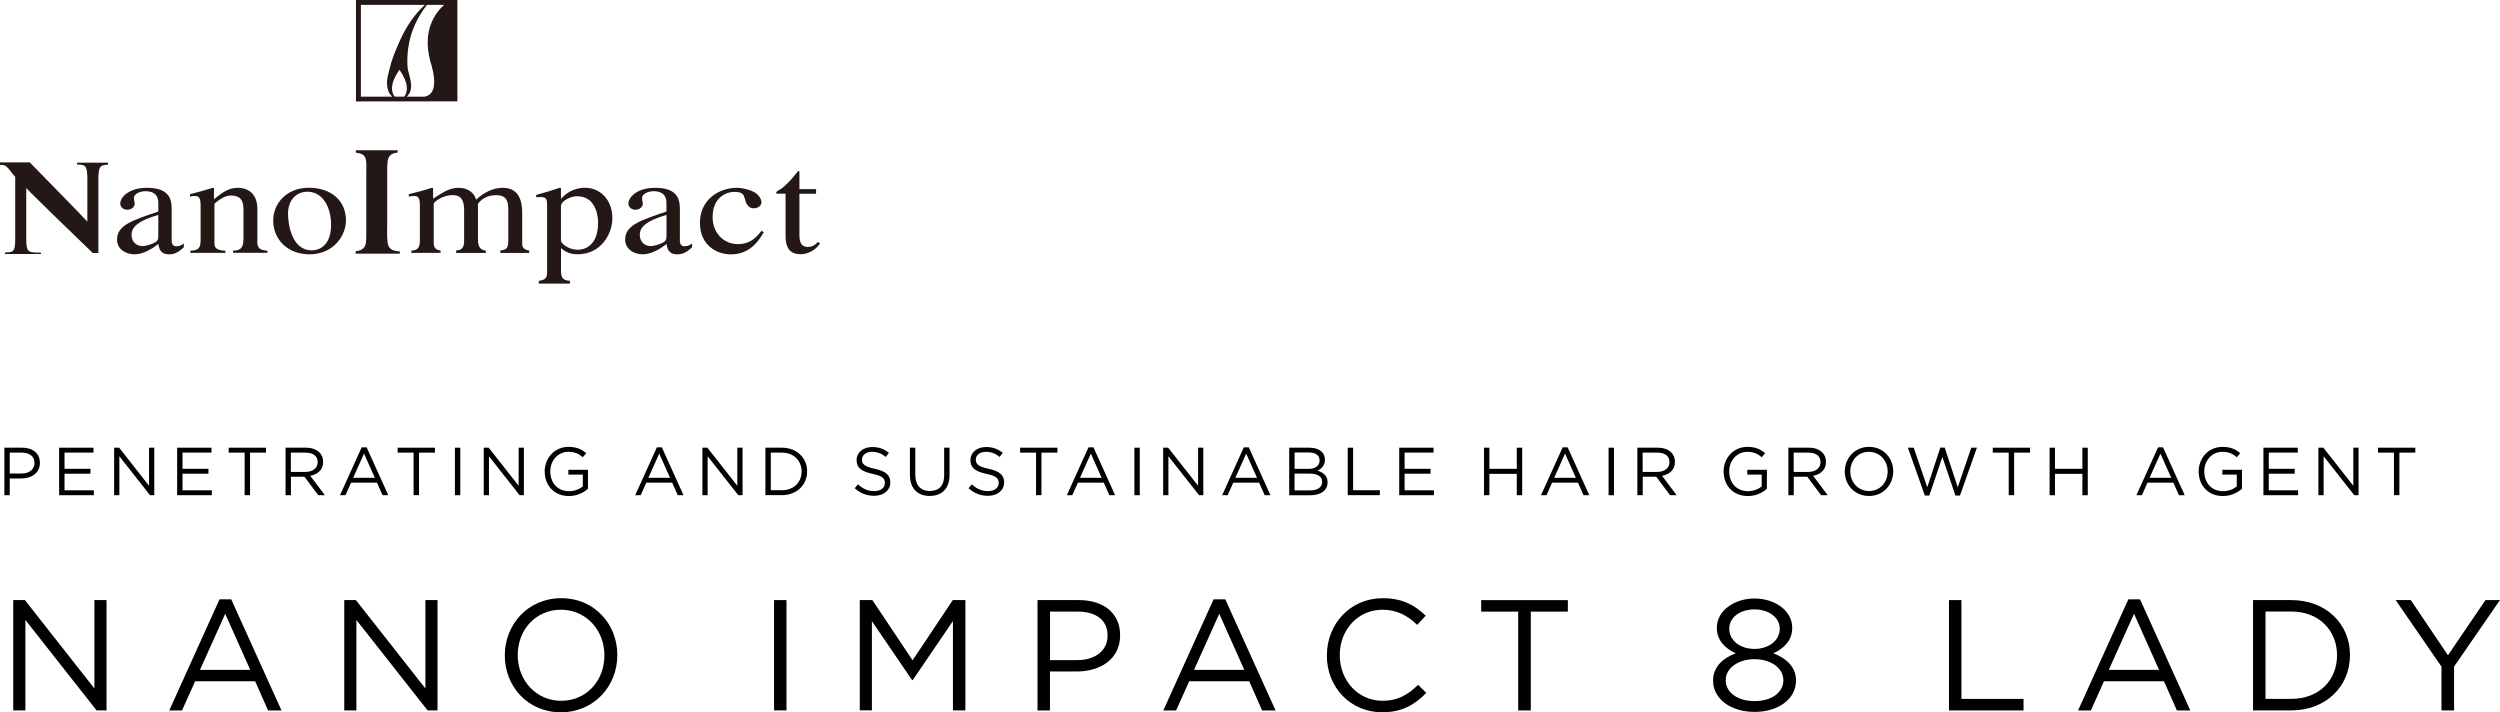 <?xml version="1.0" encoding="UTF-8"?><svg id="_レイヤー_2" xmlns="http://www.w3.org/2000/svg" viewBox="0 0 516.09 147.05"><defs><style>.cls-1{fill:#231815;}</style></defs><g id="_レイヤー_2-2"><g><g><path d="M2.73,123.88h2.41l14.35,18.25v-18.25h2.5v22.77h-2.05l-14.7-18.67v18.67H2.73v-22.77Z"/><path d="M45.32,123.72h2.41l10.38,22.94h-2.77l-2.67-6.02h-12.39l-2.7,6.02h-2.64l10.38-22.94Zm6.34,14.57l-5.17-11.58-5.21,11.58h10.38Z"/><path d="M71.06,123.88h2.41l14.35,18.25v-18.25h2.5v22.77h-2.05l-14.7-18.67v18.67h-2.5v-22.77Z"/><path d="M104.21,135.34v-.07c0-6.28,4.72-11.78,11.65-11.78s11.58,5.43,11.58,11.71v.06c0,6.28-4.72,11.78-11.65,11.78s-11.58-5.43-11.58-11.71Zm20.56,0v-.07c0-5.17-3.77-9.4-8.98-9.4s-8.91,4.16-8.91,9.34v.06c0,5.17,3.77,9.4,8.98,9.4s8.91-4.16,8.91-9.34Z"/><path d="M159.79,123.88h2.57v22.77h-2.57v-22.77Z"/><path d="M177.49,123.88h2.6l8.3,12.43,8.3-12.43h2.6v22.77h-2.57v-18.45l-8.3,12.2h-.13l-8.3-12.17v18.41h-2.5v-22.77Z"/><path d="M214.19,123.88h8.52c5.14,0,8.52,2.73,8.52,7.22v.07c0,4.91-4.1,7.45-8.95,7.45h-5.53v8.04h-2.57v-22.77Zm8.2,12.39c3.77,0,6.25-2.02,6.25-5.01v-.06c0-3.25-2.44-4.94-6.12-4.94h-5.76v10.02h5.63Z"/><path d="M250.53,123.72h2.41l10.38,22.94h-2.77l-2.67-6.02h-12.39l-2.7,6.02h-2.64l10.38-22.94Zm6.34,14.57l-5.17-11.58-5.21,11.58h10.38Z"/><path d="M273.92,135.34v-.07c0-6.44,4.81-11.78,11.52-11.78,4.13,0,6.6,1.46,8.88,3.61l-1.76,1.89c-1.92-1.82-4.07-3.12-7.16-3.12-5.04,0-8.82,4.1-8.82,9.34v.06c0,5.27,3.81,9.4,8.82,9.4,3.12,0,5.17-1.2,7.35-3.29l1.69,1.66c-2.37,2.41-4.98,4-9.11,4-6.57,0-11.42-5.17-11.42-11.71Z"/><path d="M313.42,126.26h-7.65v-2.37h17.89v2.37h-7.65v20.4h-2.6v-20.4Z"/><path d="M353.64,140.54v-.07c0-2.7,1.95-4.62,4.68-5.6-2.11-.98-3.9-2.6-3.9-5.24v-.06c0-3.51,3.61-6.02,7.78-6.02s7.78,2.5,7.78,6.02v.06c0,2.64-1.79,4.26-3.9,5.24,2.7,1.01,4.68,2.86,4.68,5.56v.06c0,3.87-3.71,6.47-8.56,6.47s-8.56-2.63-8.56-6.44Zm14.51-.07v-.06c0-2.54-2.64-4.33-5.95-4.33s-5.95,1.79-5.95,4.33v.06c0,2.28,2.21,4.26,5.95,4.26s5.95-1.95,5.95-4.26Zm-.75-10.67v-.06c0-2.24-2.24-3.94-5.21-3.94s-5.21,1.66-5.21,3.94v.06c0,2.47,2.31,4.16,5.21,4.16s5.21-1.69,5.21-4.16Z"/><path d="M402.34,123.88h2.57v20.4h12.82v2.38h-15.39v-22.77Z"/><path d="M439.37,123.72h2.41l10.38,22.94h-2.77l-2.67-6.02h-12.39l-2.7,6.02h-2.64l10.38-22.94Zm6.34,14.57l-5.17-11.58-5.21,11.58h10.38Z"/><path d="M465.11,123.88h7.91c7.16,0,12.1,4.91,12.1,11.32v.06c0,6.41-4.94,11.39-12.1,11.39h-7.91v-22.77Zm2.57,2.37v18.02h5.34c5.76,0,9.43-3.9,9.43-8.95v-.07c0-5.04-3.68-9.01-9.43-9.01h-5.34Z"/><path d="M504.02,137.64l-9.47-13.76h3.12l7.68,11.39,7.74-11.39h2.99l-9.47,13.73v9.04h-2.6v-9.01Z"/></g><g><path d="M.9,92.42h3.67c2.21,0,3.67,1.18,3.67,3.11v.03c0,2.12-1.77,3.21-3.85,3.21H2.01v3.46H.9v-9.81Zm3.53,5.34c1.62,0,2.69-.87,2.69-2.16v-.03c0-1.4-1.05-2.13-2.63-2.13H2.01v4.31h2.42Z"/><path d="M12.21,92.42h7.09v1.01h-5.98v3.35h5.35v1.01h-5.35v3.43h6.05v1.01h-7.16v-9.81Z"/><path d="M23.55,92.42h1.04l6.18,7.86v-7.86h1.08v9.81h-.88l-6.33-8.04v8.04h-1.08v-9.81Z"/><path d="M36.57,92.42h7.09v1.01h-5.98v3.35h5.35v1.01h-5.35v3.43h6.05v1.01h-7.16v-9.81Z"/><path d="M50.5,93.44h-3.29v-1.02h7.7v1.02h-3.29v8.78h-1.12v-8.78Z"/><path d="M58.94,92.42h4.22c1.2,0,2.17,.36,2.79,.98,.48,.48,.76,1.16,.76,1.93v.03c0,1.62-1.12,2.58-2.66,2.86l3.01,4.01h-1.36l-2.84-3.81h-2.8v3.81h-1.11v-9.81Zm4.12,5c1.47,0,2.52-.76,2.52-2.02v-.03c0-1.2-.92-1.93-2.51-1.93h-3.03v3.98h3.01Z"/><path d="M74.65,92.35h1.04l4.47,9.88h-1.19l-1.15-2.59h-5.34l-1.16,2.59h-1.13l4.47-9.88Zm2.73,6.28l-2.23-4.99-2.24,4.99h4.47Z"/><path d="M85.38,93.44h-3.29v-1.02h7.7v1.02h-3.29v8.78h-1.12v-8.78Z"/><path d="M93.91,92.42h1.11v9.81h-1.11v-9.81Z"/><path d="M99.85,92.42h1.04l6.18,7.86v-7.86h1.08v9.81h-.88l-6.33-8.04v8.04h-1.08v-9.81Z"/><path d="M112.44,97.35v-.03c0-2.69,1.98-5.07,4.92-5.07,1.65,0,2.68,.48,3.66,1.3l-.71,.84c-.76-.66-1.6-1.12-2.98-1.12-2.17,0-3.73,1.83-3.73,4.02v.03c0,2.34,1.5,4.08,3.88,4.08,1.12,0,2.16-.43,2.83-.98v-2.44h-2.98v-.99h4.05v3.91c-.91,.81-2.28,1.5-3.94,1.5-3.08,0-4.99-2.24-4.99-5.04Z"/><path d="M135.59,92.35h1.04l4.47,9.88h-1.19l-1.15-2.59h-5.34l-1.16,2.59h-1.13l4.47-9.88Zm2.73,6.28l-2.23-4.99-2.24,4.99h4.47Z"/><path d="M144.99,92.42h1.04l6.18,7.86v-7.86h1.08v9.81h-.88l-6.33-8.04v8.04h-1.08v-9.81Z"/><path d="M158.01,92.42h3.4c3.08,0,5.21,2.12,5.21,4.87v.03c0,2.76-2.13,4.9-5.21,4.9h-3.4v-9.81Zm1.11,1.02v7.76h2.3c2.48,0,4.06-1.68,4.06-3.85v-.03c0-2.17-1.58-3.88-4.06-3.88h-2.3Z"/><path d="M176.43,100.8l.69-.81c1.02,.92,2,1.39,3.36,1.39s2.19-.7,2.19-1.67v-.03c0-.91-.49-1.43-2.55-1.86-2.26-.49-3.29-1.22-3.29-2.83v-.03c0-1.54,1.36-2.68,3.22-2.68,1.43,0,2.45,.41,3.45,1.2l-.64,.85c-.91-.74-1.82-1.06-2.83-1.06-1.27,0-2.09,.7-2.09,1.58v.03c0,.92,.5,1.44,2.66,1.9,2.19,.48,3.19,1.27,3.19,2.77v.03c0,1.68-1.4,2.77-3.35,2.77-1.55,0-2.83-.52-4.01-1.57Z"/><path d="M187.84,98.12v-5.7h1.11v5.63c0,2.12,1.13,3.31,3,3.31s2.96-1.09,2.96-3.24v-5.7h1.11v5.62c0,2.86-1.64,4.34-4.09,4.34s-4.08-1.48-4.08-4.26Z"/><path d="M199.93,100.8l.69-.81c1.02,.92,2,1.39,3.36,1.39s2.19-.7,2.19-1.67v-.03c0-.91-.49-1.43-2.55-1.86-2.26-.49-3.29-1.22-3.29-2.83v-.03c0-1.54,1.36-2.68,3.22-2.68,1.43,0,2.45,.41,3.45,1.2l-.64,.85c-.91-.74-1.82-1.06-2.83-1.06-1.27,0-2.09,.7-2.09,1.58v.03c0,.92,.5,1.44,2.66,1.9,2.19,.48,3.19,1.27,3.19,2.77v.03c0,1.68-1.4,2.77-3.35,2.77-1.55,0-2.83-.52-4.01-1.57Z"/><path d="M213.88,93.44h-3.29v-1.02h7.7v1.02h-3.29v8.78h-1.12v-8.78Z"/><path d="M224.69,92.35h1.04l4.47,9.88h-1.19l-1.15-2.59h-5.34l-1.16,2.59h-1.13l4.47-9.88Zm2.73,6.28l-2.23-4.99-2.24,4.99h4.47Z"/><path d="M234.18,92.42h1.11v9.81h-1.11v-9.81Z"/><path d="M240.11,92.42h1.04l6.18,7.86v-7.86h1.08v9.81h-.88l-6.33-8.04v8.04h-1.08v-9.81Z"/><path d="M256.76,92.35h1.04l4.47,9.88h-1.19l-1.15-2.59h-5.34l-1.16,2.59h-1.13l4.47-9.88Zm2.73,6.28l-2.23-4.99-2.24,4.99h4.47Z"/><path d="M266.15,92.42h4.17c1.12,0,2,.32,2.56,.87,.41,.42,.63,.94,.63,1.57v.03c0,1.27-.78,1.93-1.55,2.27,1.16,.35,2.1,1.02,2.1,2.37v.03c0,1.68-1.41,2.68-3.56,2.68h-4.36v-9.81Zm6.25,2.59c0-.97-.77-1.6-2.17-1.6h-2.98v3.38h2.9c1.33,0,2.26-.6,2.26-1.75v-.03Zm-2.06,2.76h-3.1v3.46h3.29c1.48,0,2.41-.66,2.41-1.75v-.03c0-1.06-.9-1.68-2.61-1.68Z"/><path d="M278.22,92.42h1.11v8.78h5.52v1.02h-6.63v-9.81Z"/><path d="M288.85,92.42h7.09v1.01h-5.98v3.35h5.35v1.01h-5.35v3.43h6.05v1.01h-7.16v-9.81Z"/><path d="M306.35,92.42h1.11v4.36h5.66v-4.36h1.11v9.81h-1.11v-4.41h-5.66v4.41h-1.11v-9.81Z"/><path d="M322.58,92.35h1.04l4.47,9.88h-1.19l-1.15-2.59h-5.34l-1.16,2.59h-1.13l4.47-9.88Zm2.73,6.28l-2.23-4.99-2.24,4.99h4.47Z"/><path d="M332.07,92.42h1.11v9.81h-1.11v-9.81Z"/><path d="M338,92.42h4.22c1.2,0,2.17,.36,2.79,.98,.48,.48,.76,1.16,.76,1.93v.03c0,1.62-1.12,2.58-2.66,2.86l3.01,4.01h-1.36l-2.84-3.81h-2.8v3.81h-1.11v-9.81Zm4.12,5c1.47,0,2.52-.76,2.52-2.02v-.03c0-1.2-.92-1.93-2.51-1.93h-3.03v3.98h3.01Z"/><path d="M355.81,97.35v-.03c0-2.69,1.98-5.07,4.92-5.07,1.65,0,2.68,.48,3.66,1.3l-.71,.84c-.76-.66-1.6-1.12-2.98-1.12-2.17,0-3.73,1.83-3.73,4.02v.03c0,2.34,1.5,4.08,3.88,4.08,1.12,0,2.16-.43,2.83-.98v-2.44h-2.98v-.99h4.05v3.91c-.91,.81-2.28,1.5-3.94,1.5-3.08,0-4.99-2.24-4.99-5.04Z"/><path d="M369.18,92.42h4.22c1.2,0,2.17,.36,2.79,.98,.48,.48,.76,1.16,.76,1.93v.03c0,1.62-1.12,2.58-2.66,2.86l3.01,4.01h-1.36l-2.84-3.81h-2.8v3.81h-1.11v-9.81Zm4.12,5c1.47,0,2.52-.76,2.52-2.02v-.03c0-1.2-.92-1.93-2.51-1.93h-3.03v3.98h3.01Z"/><path d="M380.83,97.35v-.03c0-2.7,2.03-5.07,5.01-5.07s4.99,2.34,4.99,5.04v.03c0,2.7-2.03,5.07-5.01,5.07s-4.99-2.34-4.99-5.04Zm8.85,0v-.03c0-2.23-1.62-4.05-3.87-4.05s-3.84,1.79-3.84,4.02v.03c0,2.23,1.62,4.05,3.87,4.05s3.84-1.79,3.84-4.02Z"/><path d="M393.86,92.42h1.2l2.8,8.17,2.69-8.19h.91l2.69,8.19,2.8-8.17h1.16l-3.5,9.88h-.94l-2.69-7.96-2.7,7.96h-.92l-3.5-9.88Z"/><path d="M414.67,93.44h-3.29v-1.02h7.7v1.02h-3.29v8.78h-1.12v-8.78Z"/><path d="M423.11,92.42h1.11v4.36h5.66v-4.36h1.11v9.81h-1.11v-4.41h-5.66v4.41h-1.11v-9.81Z"/><path d="M445.49,92.35h1.04l4.47,9.88h-1.19l-1.15-2.59h-5.34l-1.16,2.59h-1.13l4.47-9.88Zm2.73,6.28l-2.23-4.99-2.24,4.99h4.47Z"/><path d="M453.88,97.35v-.03c0-2.69,1.98-5.07,4.92-5.07,1.65,0,2.68,.48,3.66,1.3l-.71,.84c-.76-.66-1.6-1.12-2.98-1.12-2.17,0-3.73,1.83-3.73,4.02v.03c0,2.34,1.5,4.08,3.88,4.08,1.12,0,2.16-.43,2.83-.98v-2.44h-2.98v-.99h4.05v3.91c-.91,.81-2.28,1.5-3.94,1.5-3.08,0-4.99-2.24-4.99-5.04Z"/><path d="M467.25,92.42h7.09v1.01h-5.98v3.35h5.35v1.01h-5.35v3.43h6.05v1.01h-7.16v-9.81Z"/><path d="M478.59,92.42h1.04l6.18,7.86v-7.86h1.08v9.81h-.88l-6.33-8.04v8.04h-1.08v-9.81Z"/><path d="M494.2,93.44h-3.29v-1.02h7.7v1.02h-3.29v8.78h-1.12v-8.78Z"/></g><g><g><path class="cls-1" d="M35.44,49.14v-5.7c0-1.75,0-4.67-5.07-4.67-3.95,0-5.55,2.08-5.55,3.24,0,.47,.41,1.29,1.46,1.29,.89,0,1.53-.64,1.53-1.26,0-.26-.17-.7-.17-1.14,0-.91,1.3-1.43,2.42-1.43,1.02,0,2.62,.32,2.62,2.42v1.78c-5.55,1.87-8.52,2.87-8.52,5.79,0,1.96,1.77,3.04,3.61,3.04s3.68-1.17,4.94-2.14c.17,2.11,1.6,2.14,2.21,2.14,.54,0,1.6-.03,3.03-1.46v-.76c-.38,.26-.82,.56-1.53,.56-.99,0-.99-.85-.99-1.69Zm-2.76-.53c0,.88-.1,1.23-1.16,1.66-.31,.15-1.36,.53-2.11,.53-1.26,0-2.25-.9-2.25-2.28v-.06c0-.99,.38-2.63,5.52-4.09v4.24Z"/><path class="cls-1" d="M53.13,49.84v-6.69c0-3.59-2.42-4.38-3.99-4.38-2.01,0-3.3,1.02-4.97,2.37v-2.31l-.24-.06c-1.57,.49-3.17,.94-4.7,1.31v.5c.13-.06,.51-.12,.99-.12,.54,0,1.19,.03,1.19,1.87v7.24c0,1.73-.51,2.11-2.11,2.19v.44h7.22v-.44c-1.78-.09-2.25-.56-2.25-1.52v-8.21c1.29-1.08,2.35-1.67,3.37-1.67,2.01,0,2.62,1.05,2.62,2.83v6.11c0,2.22-.89,2.36-2.15,2.45v.44h7.09v-.44c-1.67-.12-2.08-.56-2.08-1.93Z"/><path class="cls-1" d="M63.76,38.76c-4.56,0-7.36,3.19-7.36,6.78,0,3.95,3.06,6.96,7.46,6.96,5.17,0,7.56-4.06,7.56-6.96,0-4.24-3.2-6.78-7.66-6.78Zm.58,12.92c-4.09,0-4.88-5.38-4.88-7.54,0-3.04,1.88-4.56,4.02-4.56,3.13,0,4.87,3.18,4.87,6.81,0,4.18-2.28,5.29-4.02,5.29Z"/><path class="cls-1" d="M140.35,49.14v-5.7c0-1.75,0-4.67-5.08-4.67-3.95,0-5.55,2.08-5.55,3.24,0,.47,.41,1.29,1.46,1.29,.89,0,1.53-.64,1.53-1.26,0-.26-.17-.7-.17-1.14,0-.91,1.29-1.43,2.42-1.43,1.02,0,2.62,.32,2.62,2.42v1.78c-5.55,1.87-8.52,2.87-8.52,5.79,0,1.96,1.77,3.04,3.62,3.04s3.68-1.17,4.94-2.14c.17,2.11,1.6,2.14,2.21,2.14,.55,0,1.6-.03,3.04-1.46v-.76c-.38,.26-.82,.56-1.54,.56-.99,0-.99-.85-.99-1.69Zm-2.76-.53c0,.88-.1,1.23-1.15,1.66-.31,.15-1.36,.53-2.11,.53-1.26,0-2.25-.9-2.25-2.28v-.06c0-.99,.37-2.63,5.51-4.09v4.24Z"/><path class="cls-1" d="M152.32,50.39c-2.86,0-5.21-2.22-5.21-5.58,0-4.3,3.13-5.2,4.4-5.2,1.81,0,1.98,.52,2.25,1.4l.2,.65c.2,.64,.78,1.4,1.67,1.34,1.02-.05,1.56-.61,1.56-1.28,0-.52-.44-1.43-1.46-2.05-.85-.47-2.39-.9-3.61-.9-3.68,0-7.63,2.43-7.63,7.22s3.64,6.52,6.36,6.52,4.98-1.26,6.82-4.59l-.48-.26c-1.16,1.49-2.42,2.74-4.87,2.74Z"/><path class="cls-1" d="M168.84,49.96c-.37,.38-.99,1.02-2.08,1.02-1.73,0-1.73-1.72-1.73-2.63v-8.36h3.44v-.94h-3.44v-3.39c0-.23,0-.38-.24-.38-1.26,1.55-1.77,2.19-3.06,3.33-.74,.64-1.5,.81-1.5,1.17,0,.09,.07,.17,.14,.2h1.8v8.79c0,2.93,1.39,3.71,3.13,3.71,1.57,0,3.17-.97,3.99-2.22l-.44-.32Z"/><path class="cls-1" d="M15.91,33.96c1.53,.05,2.12,.04,2.12,2.8v8.99c-1.21-1.35-11.88-12.22-11.88-12.22H0v.51H.42c1.1,0,1.55,1.2,2.72,2.46v12.94c0,2.66-.49,2.63-2.11,2.68v.31H7.6v-.29c-1.7-.06-2.18-.13-2.18-2.69v-10.62c1.22,1.35,13.73,13.4,13.73,13.4h1.16v-15.46c0-2.63,.56-2.68,2-2.78v-.41h-6.4v.38Z"/><path class="cls-1" d="M120.77,38.76c-2.62,0-4.19,1.43-4.91,2.25l-.06-.06v-2.14l-.21-.06c-1.64,.56-3.27,1.05-4.9,1.49v.47c.31-.03,.65-.03,.96-.03,1.19,0,1.29,.5,1.29,1.67v13.68c0,1.12-.11,1.73-1.71,1.95v.56h6.42v-.56c-1.48-.13-1.84-.62-1.84-2.16v-4.59c1.13,.94,2.07,1.26,3.44,1.26,4.74,0,7.16-4.09,7.16-7.45,0-3.89-2.59-6.28-5.62-6.28Zm-1.5,12.8c-1.87,0-3.47-1.26-3.47-1.93v-7.19c.21-1.11,2.11-1.93,3.34-1.93,4.16,0,4.33,4.73,4.33,5.41,0,5.08-3.07,5.64-4.19,5.64Z"/><path class="cls-1" d="M8.46,52.43v-.26l-.41-.02c-.16,0-.31,0-.46-.01v.29h.86Z"/><path class="cls-1" d="M107.8,49.99v-6.02c0-2.17-.48-5.2-4.02-5.2-2.69,0-4.77,1.75-5.48,2.46-.38-1.23-1.43-2.46-3.65-2.46-1.84,0-3.23,.94-5.24,2.25v-2.19l-.24-.06c-1.57,.49-3.17,.94-4.77,1.31v.5c.27-.06,.61-.12,1.09-.12,.54,0,1.19,.03,1.19,1.87v7.39c0,1.64-.72,1.95-1.76,2.02v.46h6.03v-.49c-.8-.1-1.41-.41-1.41-1.47v-8.24c0-.15,1.57-1.72,3.92-1.72,1.77,0,2.35,1.14,2.35,3.07v6.34c0,1.6-.56,1.91-1.65,2.03v.49h6.13v-.48c-.96-.12-1.62-.54-1.62-2.29v-7.37c.75-.99,1.91-1.78,3.78-1.78,2.45,0,2.48,1.72,2.48,3.21v6.17c0,1.63-.41,1.88-1.64,2.04v.51h5.95v-.5c-1.49-.21-1.45-1.08-1.45-1.72Z"/><path class="cls-1" d="M79.93,47.48v-11.65c0-2.1,0-3.15,.64-3.77,.33-.32,.82-.48,1.51-.56v-.48h-8.63v.49c.82,.09,1.33,.27,1.65,.59,.46,.46,.53,1.13,.53,2.15,0,.23-.02,1.71-.02,1.71v11.46s0,1.09,0,1.27c0,1.24-.06,2.04-.6,2.56-.32,.32-.82,.51-1.59,.61v.5h9.12v-.45c-.92-.06-1.57-.22-1.98-.62-.64-.63-.65-1.74-.65-3.81Z"/></g><path class="cls-1" d="M73.48,0V20.94l20.94-.02V0s-20.94,0-20.94,0Zm1.02,1.01h13.22c-1.97,1.75-3.81,4.35-5.12,7.27-1.19,2.66-1.8,4.2-2.27,6.3-.47,1.69-.63,2.87-.14,4.27,.18,.44,.45,.82,.77,1.1h-6.46V1.01Zm6.99,18.94c-.5-.58-.67-1.44-.5-2.4,.1-.61,.41-1.64,1.45-3.11v-.07s.01,.02,.02,.03c0-.01,.01-.02,.02-.03v.07c1.03,1.47,1.34,2.5,1.45,3.11,.16,.96,0,1.83-.5,2.4h-1.93Zm7.29-7.46c.99,3,1.64,6.96-1.11,7.46h-3.73c.09-.08,.18-.15,.26-.24,.45-.5,.68-1.18,.68-1.96,0-.17,0-.34-.03-.52-.11-.86-.28-1.48-.43-2.03-.13-.46-.24-.85-.27-1.27-.04-.42-.06-.91-.06-1.45,0-2.87,.7-7.23,4.07-11.48h3.52c-1.91,1.76-4.48,5.28-2.89,11.49Z"/></g></g></g></svg>